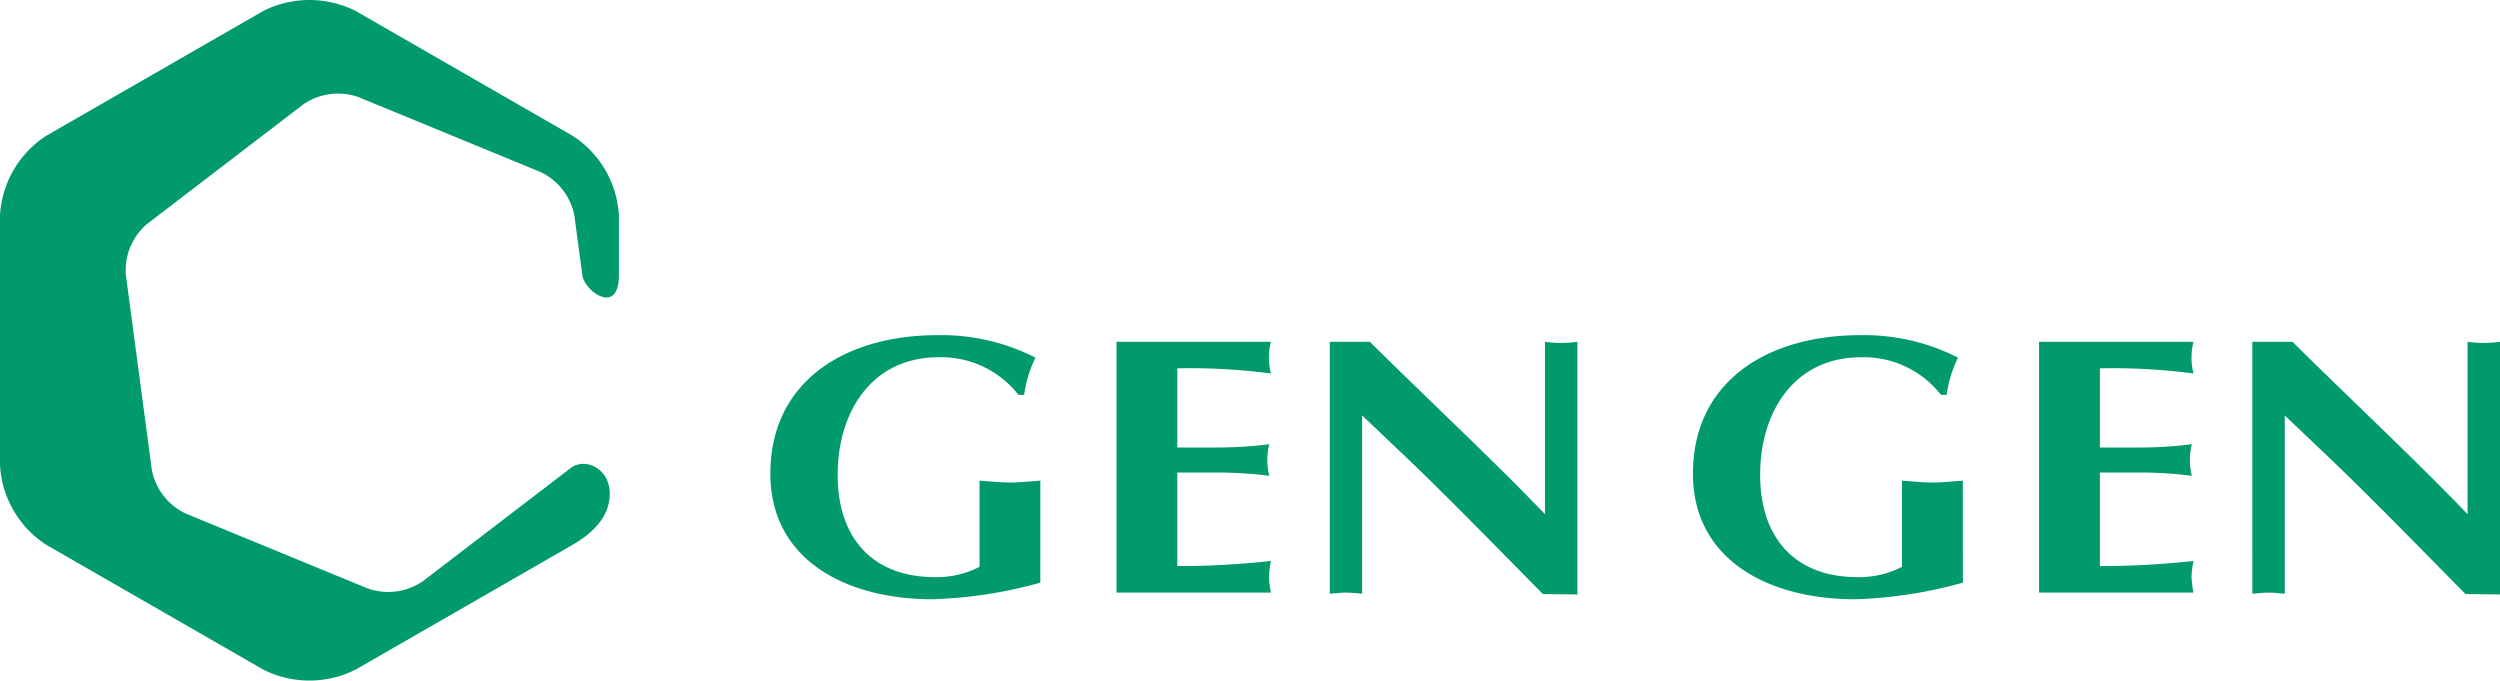<svg xmlns="http://www.w3.org/2000/svg" width="360" height="98"><path d="M149.807 83.904a64.285 64.285 0 01-15.587 2.387c-12.317 0-23.289-5.622-23.289-18.087 0-13.2 10.626-19.941 24.108-19.941a29.776 29.776 0 0114.066 3.238 17.853 17.853 0 00-1.631 5.356h-.818a14.093 14.093 0 00-11.5-5.41c-9.746 0-14.534 8.006-14.534 16.918 0 9.227 5.138 14.743 14.011 14.743a13.513 13.513 0 006.422-1.484V69.212c1.457.106 2.917.266 4.377.266s2.917-.16 4.377-.266zm33.209-34.684a9.054 9.054 0 000 4.562 89.69 89.69 0 00-13.485-.742v11.4h6.072a57.991 57.991 0 007.179-.479 9.141 9.141 0 000 4.559 58.617 58.617 0 00-7.179-.476h-6.072v13.471a121.007 121.007 0 0013.485-.739 14.919 14.919 0 00-.292 2.281 15.08 15.08 0 00.292 2.278h-22.237V49.22zm8.472 0h5.772c8.289 8.221 16.986 16.285 25.215 24.818V49.22a17.055 17.055 0 004.669 0v36.381l-4.961-.055c-6.768-6.84-13.074-13.362-19.669-19.675l-6.364-6.046v25.669c-.754-.055-1.576-.158-2.336-.158s-1.573.1-2.327.158zm91.167 34.684a64.3 64.3 0 01-15.584 2.387c-12.317 0-23.289-5.622-23.289-18.087 0-13.2 10.622-19.941 24.1-19.941a29.805 29.805 0 0114.069 3.238 17.778 17.778 0 00-1.637 5.356h-.818a14.085 14.085 0 00-11.5-5.41c-9.746 0-14.535 8.006-14.535 16.918 0 9.227 5.135 14.743 14.011 14.743a13.466 13.466 0 006.415-1.484V69.212c1.463.106 2.917.266 4.38.266s2.92-.16 4.377-.266zm33.213-34.684a9.055 9.055 0 000 4.562 89.724 89.724 0 00-13.482-.742v11.4h6.065a58.14 58.14 0 007.185-.479 8.863 8.863 0 000 4.559 58.768 58.768 0 00-7.185-.476h-6.065v13.471a121.084 121.084 0 0013.482-.739 14.9 14.9 0 00-.292 2.281 15.064 15.064 0 00.292 2.278h-22.245V49.22zm8.466 0h5.783c8.286 8.221 16.986 16.285 25.215 24.818V49.22a17.056 17.056 0 004.67 0v36.381l-4.961-.055c-6.774-6.84-13.077-13.362-19.672-19.675l-6.364-6.046v25.669c-.76-.055-1.573-.158-2.333-.158s-1.576.1-2.336.158zM87.593 72.737c-.654 2.6-3.057 4.523-5.1 5.695l-31.3 18a14.792 14.792 0 01-13.263 0l-31.3-18A14.641 14.641 0 01-.001 66.994V31.009A14.641 14.641 0 016.63 19.568l31.3-18a14.81 14.81 0 0113.263 0l31.3 18.006a14.621 14.621 0 016.631 11.435V39.6c0 5.986-5.028 2.275-5.275-.021l-1.135-8.515a8.791 8.791 0 00-4.849-6.283L51.591 13.973a8.874 8.874 0 00-7.891 1.039L21.162 32.263a8.77 8.77 0 00-3.039 7.322l3.739 28.069a8.779 8.779 0 004.849 6.283l26.27 10.811a8.866 8.866 0 007.891-1.039l21.3-16.306c2.336-1.785 6.638.477 5.421 5.334z" fill="#019a6c"/></svg>